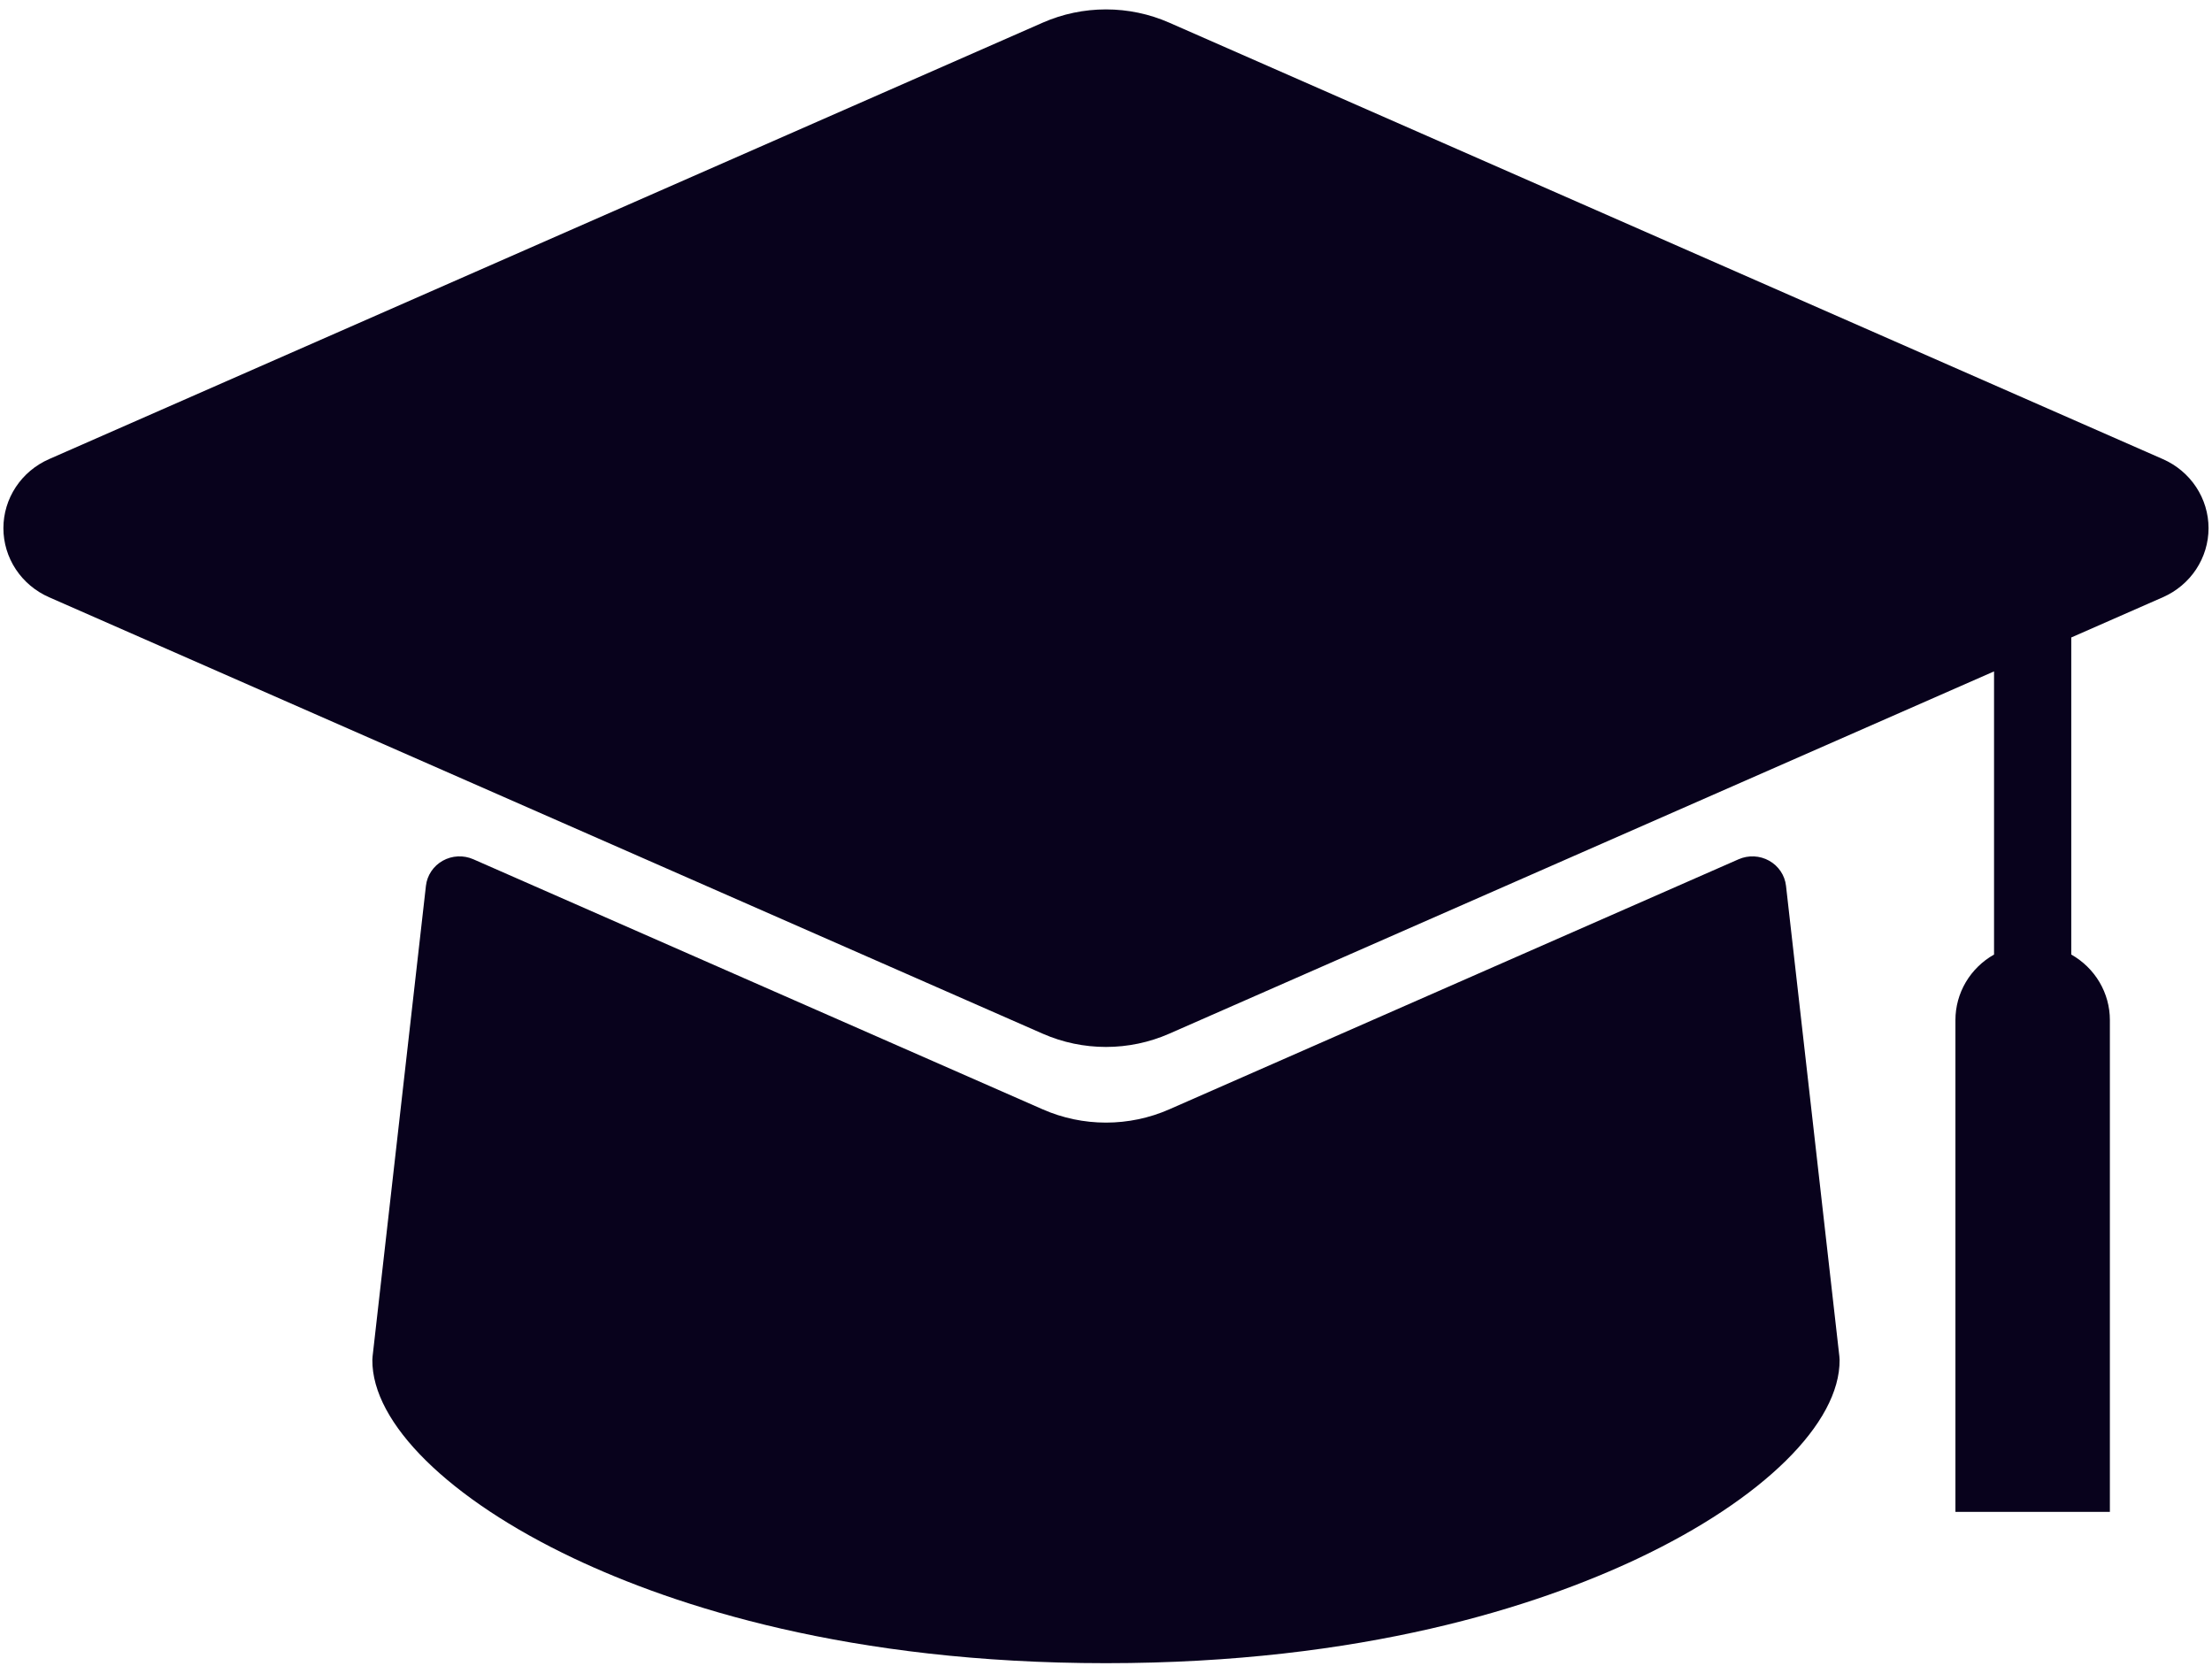 <svg width="227" height="171" viewBox="0 0 227 171" fill="none" xmlns="http://www.w3.org/2000/svg">
<g clip-path="url(#clip0_3152_316)">
<path d="M188.759 139.197C188.773 139.314 188.781 139.433 188.783 139.552C188.843 146.055 180.913 153.87 168.117 159.927C157.75 164.836 139.859 170.687 113.498 170.687C87.137 170.687 69.246 164.836 58.879 159.927C46.084 153.869 38.153 146.054 38.212 139.552C38.214 139.433 38.222 139.314 38.236 139.197L43.71 90.909C43.77 90.377 43.958 89.866 44.258 89.419C44.557 88.972 44.961 88.6 45.435 88.334C45.909 88.069 46.441 87.916 46.986 87.89C47.531 87.864 48.075 87.964 48.574 88.183L107.015 113.853C109.054 114.748 111.264 115.21 113.498 115.21C115.733 115.21 117.942 114.748 119.982 113.853L178.419 88.184C178.919 87.965 179.463 87.864 180.008 87.891C180.553 87.917 181.084 88.069 181.559 88.335C182.032 88.6 182.436 88.972 182.736 89.419C183.036 89.867 183.224 90.377 183.284 90.909L188.759 139.197ZM221.962 47.119L119.981 2.322C117.941 1.427 115.732 0.965 113.497 0.965C111.263 0.965 109.053 1.427 107.014 2.322L5.032 47.119C3.637 47.732 2.453 48.727 1.622 49.984C0.791 51.241 0.349 52.707 0.349 54.205C0.349 55.703 0.791 57.169 1.622 58.426C2.453 59.683 3.637 60.678 5.032 61.291L107.014 106.088C109.053 106.983 111.263 107.445 113.497 107.445C115.732 107.445 117.941 106.983 119.981 106.088L204.633 68.903V97.962C203.429 98.643 202.428 99.622 201.732 100.801C201.037 101.98 200.671 103.318 200.67 104.681V155.157H216.52V104.681C216.52 103.318 216.153 101.98 215.458 100.801C214.762 99.622 213.762 98.643 212.558 97.962V65.422L221.962 61.291C223.357 60.678 224.541 59.683 225.372 58.426C226.203 57.169 226.645 55.703 226.645 54.205C226.645 52.707 226.203 51.241 225.372 49.984C224.541 48.727 223.357 47.732 221.962 47.119Z" fill="#08021C"/>
</g>
<defs>
<clipPath id="clip0_3152_316">
<rect width="227" height="171" fill="white"/>
</clipPath>
</defs>
</svg>
